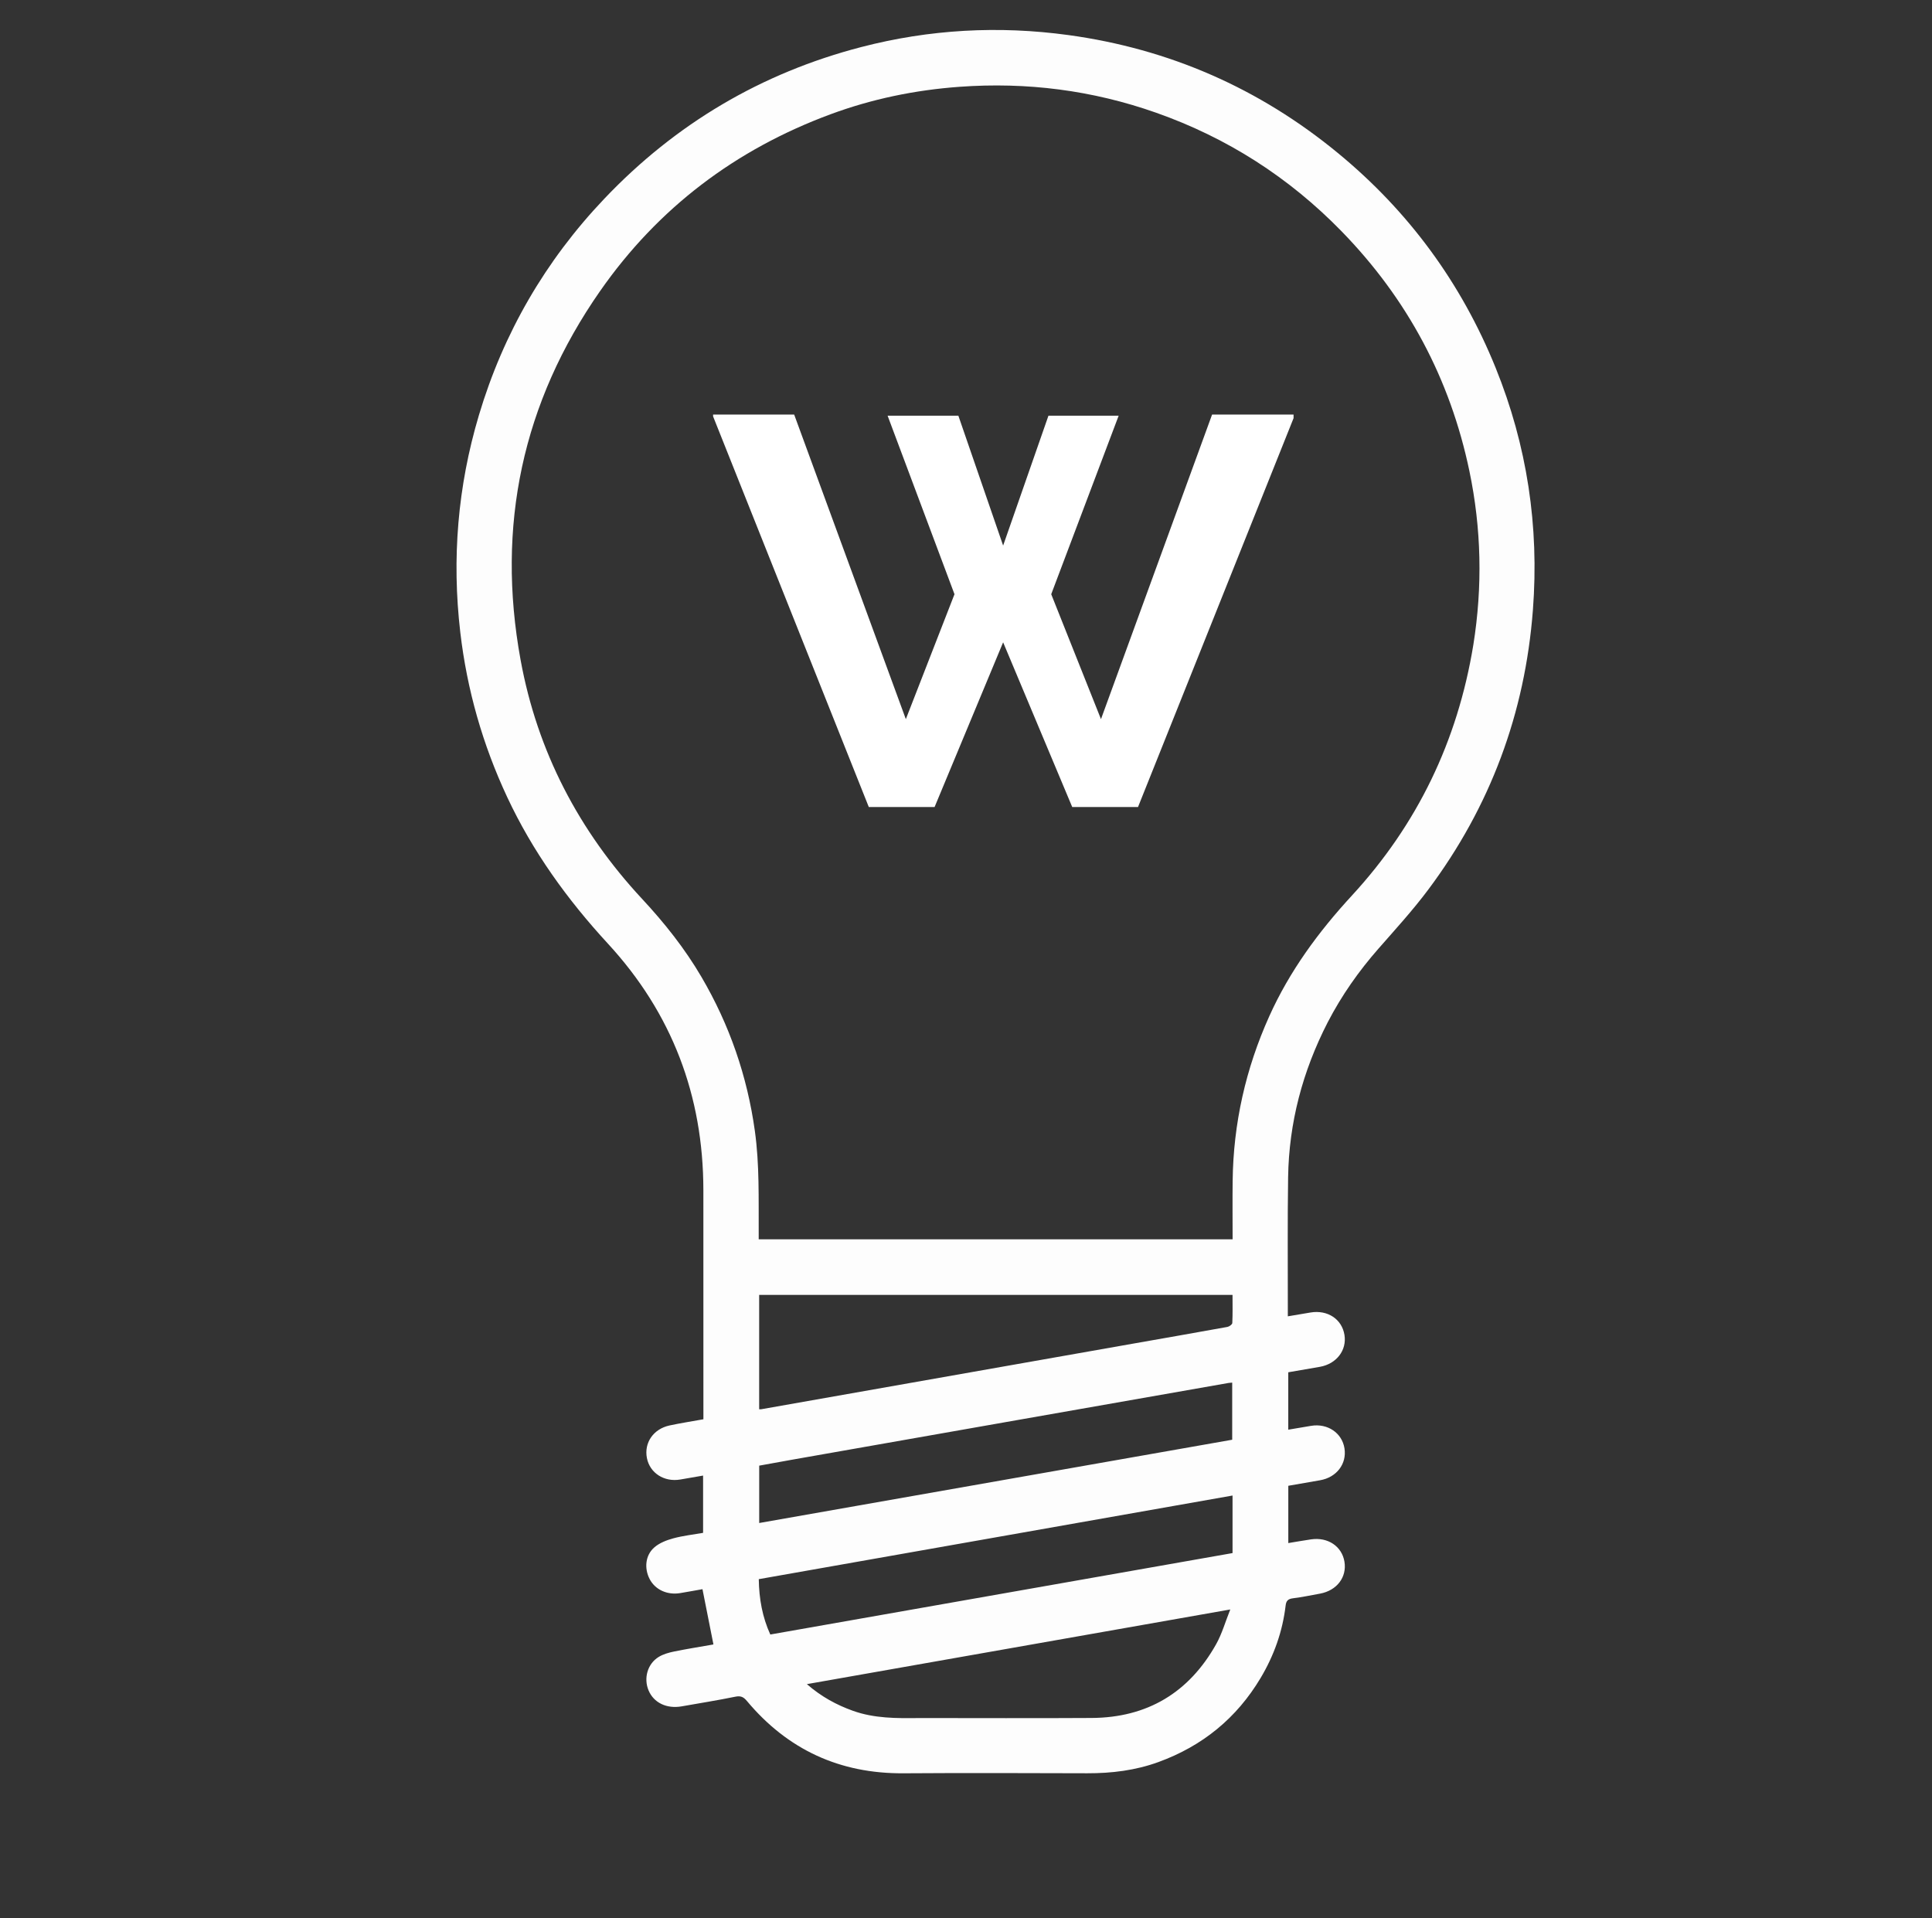 <svg width="1398" height="1388" viewBox="0 0 1398 1388" fill="none" xmlns="http://www.w3.org/2000/svg">
<rect x="0" y="0" width="1398" height="1388" fill="#333333" stroke="none"/>
<g clip-path="url(#clip0_2_2)">
<path d="M960.718 739.806C942.534 775.229 932.68 812.475 932.082 851.927C931.601 883.749 931.913 915.583 931.873 947.411C931.872 948.893 931.873 950.375 931.873 952.541C937.645 951.567 942.976 950.658 948.31 949.769C960.643 947.714 970.984 954.54 972.853 965.961C974.669 977.061 967.129 986.929 955.131 989.075C947.589 990.423 940.032 991.685 932.195 993.034C932.195 1006.8 932.195 1020.39 932.195 1034.57C937.81 1033.62 943.304 1032.66 948.808 1031.77C960.675 1029.85 971.101 1036.93 972.866 1048.07C974.646 1059.31 967.158 1069.1 955.199 1071.17C947.649 1072.48 940.1 1073.8 932.22 1075.17C932.22 1088.8 932.22 1102.39 932.22 1116.62C937.756 1115.71 943.227 1114.74 948.724 1113.94C960.896 1112.16 971.016 1118.99 972.851 1130.11C974.693 1141.3 967.372 1150.93 955.233 1153.2C948.685 1154.42 942.143 1155.75 935.542 1156.59C932.141 1157.03 930.7 1158.31 930.296 1161.75C928.09 1180.53 921.866 1198 912.202 1214.21C894.846 1243.33 870.06 1263.5 838.258 1275.08C821.626 1281.14 804.39 1283.25 786.75 1283.2C742.423 1283.07 698.093 1282.92 653.768 1283.22C607.699 1283.53 569.984 1266.18 540.491 1230.92C538.076 1228.04 536.069 1226.98 532.153 1227.78C519.275 1230.42 506.279 1232.48 493.329 1234.77C482.414 1236.7 473.047 1232.2 469.291 1223.21C465.624 1214.43 468.517 1203.99 476.621 1199.02C479.921 1197 483.948 1195.88 487.795 1195.09C497.092 1193.19 506.478 1191.72 515.825 1190.06C516.135 1190.01 516.416 1189.79 516.224 1189.88C513.62 1176.75 511.043 1163.76 508.313 1149.99C503.378 1150.86 497.743 1151.91 492.089 1152.84C482.735 1154.37 474.037 1150.32 470.081 1142.66C466.064 1134.88 466.926 1125.4 473.513 1119.71C477.205 1116.51 482.34 1114.52 487.158 1113.21C494.189 1111.3 501.52 1110.5 508.758 1109.23C508.758 1095.31 508.758 1081.7 508.758 1067.78C503.08 1068.76 497.677 1069.7 492.271 1070.63C480.607 1072.63 470.225 1065.96 468.103 1055.1C465.949 1044.07 472.755 1034.05 484.467 1031.52C492.434 1029.8 500.506 1028.57 508.984 1027.03C508.984 1024.54 508.984 1022.08 508.984 1019.62C508.979 966.797 509.016 913.971 508.959 861.145C508.885 792.876 486.244 733.17 439.955 682.93C410.5 650.96 385.406 616.197 366.972 576.741C349.273 538.858 337.932 499.165 333.075 457.65C326.839 404.346 331.187 351.904 346.537 300.448C364.282 240.964 394.624 188.668 437.359 143.725C488.869 89.554 550.889 52.817 623.281 34.026C672.554 21.236 722.57 18.468 773 25.362C846.077 35.35 911.222 63.921 968.119 110.747C1019.25 152.826 1057.38 204.711 1082.25 266.174C1105.02 322.428 1113.83 380.875 1109.22 441.346C1103.52 516.152 1078.36 583.789 1033.43 643.84C1022.29 658.737 1009.66 672.554 997.378 686.567C983.14 702.806 970.825 720.305 960.718 739.806ZM1066.12 466.564C1072.84 424.492 1071.96 382.532 1063.26 340.874C1049.31 274.118 1018.38 216.247 970.778 167.387C932.717 128.325 887.916 99.657 836.486 81.537C790.468 65.323 743.067 59.278 694.376 62.808C662.259 65.136 631.018 71.561 600.883 82.727C532.271 108.151 476.228 150.438 434.315 210.491C377.92 291.294 359.014 380.722 376.684 477.482C388.78 543.716 418.859 601.276 464.707 650.562C480.869 667.936 495.544 686.422 507.56 706.928C527.843 741.539 540.708 778.692 546.229 818.469C549.614 842.854 548.861 867.333 549.002 891.807C549.012 893.553 549.003 895.298 549.003 896.809C663.685 896.809 777.587 896.809 891.918 896.809C891.918 882.48 891.778 868.509 891.945 854.542C892.441 813.01 901.381 773.35 918.417 735.465C933.134 702.738 954.002 674.355 978.224 648.063C1025.53 596.714 1054.72 536.373 1066.12 466.564ZM753.5 937.045C685.431 937.045 617.362 937.045 549.338 937.045C549.338 965.073 549.338 992.442 549.338 1019.81C550.007 1019.81 550.346 1019.86 550.667 1019.81C639.054 1004.22 727.439 988.615 815.826 973.022C839.932 968.77 864.049 964.579 888.134 960.211C889.501 959.963 891.642 958.416 891.693 957.388C892.017 950.79 891.858 944.169 891.858 937.045C845.709 937.045 800.105 937.045 753.5 937.045ZM572.852 1056.35C565.022 1057.76 557.193 1059.18 549.367 1060.6C549.367 1074.6 549.367 1088.27 549.367 1102.1C663.649 1081.98 777.543 1061.92 891.622 1041.84C891.622 1027.94 891.622 1014.35 891.622 1000.5C890.596 1000.6 889.798 1000.62 889.021 1000.75C837.851 1009.73 786.68 1018.71 735.514 1027.72C681.577 1037.21 627.644 1046.72 572.852 1056.35ZM891.867 1089.69C891.867 1087.4 891.867 1085.1 891.867 1082.22C777.216 1102.46 663.176 1122.59 549.055 1142.74C549.271 1157.06 551.654 1170.17 557.391 1182.79C668.929 1163.14 780.219 1143.53 891.867 1123.86C891.867 1112.59 891.867 1101.61 891.867 1089.69ZM665.5 1243.24C706.979 1243.24 748.46 1243.44 789.938 1243.18C830.227 1242.93 860.348 1224.82 880.005 1189.79C884.195 1182.33 886.565 1173.84 890.232 1164.67C787.226 1182.84 686.099 1200.67 583.854 1218.7C594.43 1227.87 605.301 1233.72 617.135 1237.98C632.516 1243.5 648.49 1243.48 665.5 1243.24Z" fill="#FDFDFD"/>
<g clip-path="url(#clip1_2_2)">
<path d="M642.268 300.8H693.468L725.868 394.8L758.668 300.8H809.468L760.668 430L796.668 520.4L877.068 300H937.068L823.468 584H775.868L725.868 464.8L676.268 584H628.668L515.468 300H574.668L655.468 520.4L690.668 430L642.268 300.8Z" fill="white"/>
</g>
</g>
<defs>
<clipPath id="clip0_2_2">
<rect width="1398" height="1388" fill="white"/>
</clipPath>
<clipPath id="clip1_2_2">
<rect width="420.03" height="309.22" fill="white" transform="translate(516 298)"/>
</clipPath>
</defs>
</svg>
